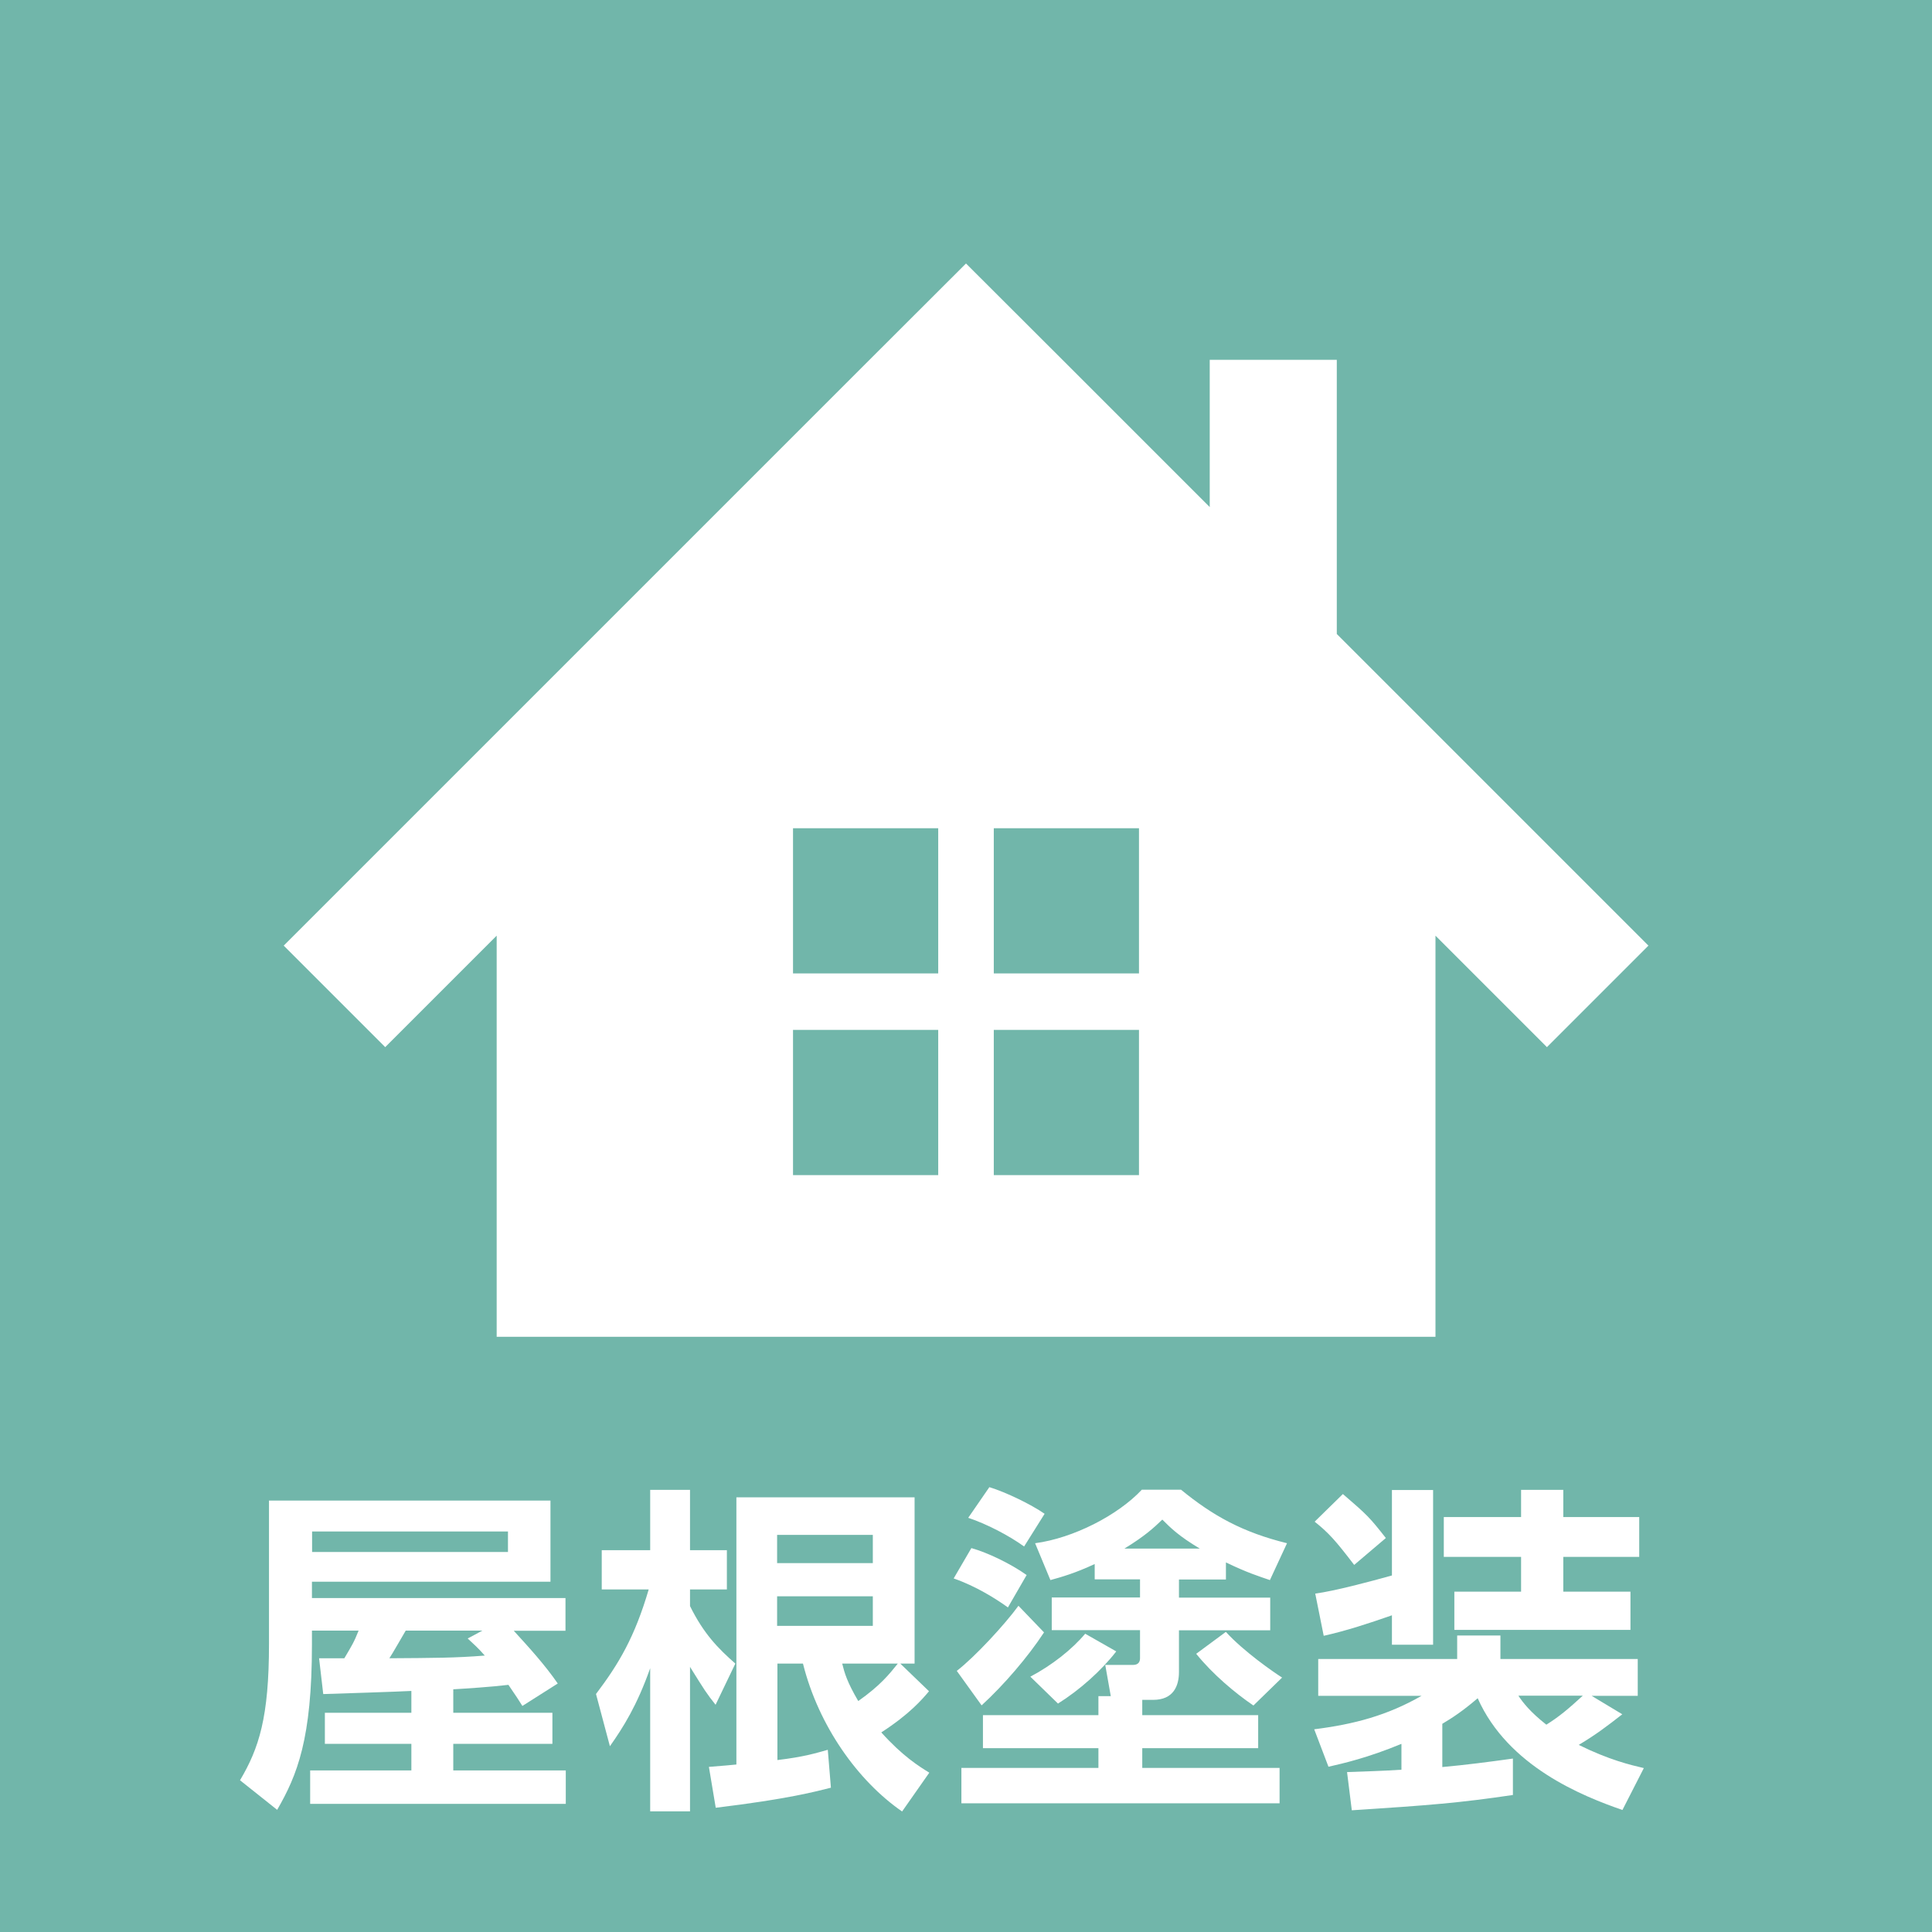 <?xml version="1.0" encoding="UTF-8"?><svg id="_レイヤー_2" xmlns="http://www.w3.org/2000/svg" viewBox="0 0 130 130"><defs><style>.cls-1{fill:#71b6aa;}.cls-2{fill:#fff;}</style></defs><g id="_レイヤー_1-2"><rect class="cls-1" width="130" height="130"/><path class="cls-2" d="M27.67,113.78c-.85.05-4.98.18-5.92.21l-.28-2.41h1.7c.5-.85.64-1.05.96-1.86h-3.14v.92c0,6.37-.99,8.8-2.34,11.14l-2.5-1.99c1.28-2.16,1.95-4.24,1.95-9.17v-9.65h18.94v5.46h-16.05v1.1h17.06v2.2h-3.48c1.05,1.15,2.09,2.29,2.96,3.55l-2.38,1.51c-.32-.5-.34-.55-.94-1.42-1.15.14-2.87.25-3.71.3v1.58h6.67v2.09h-6.67v1.79h7.57v2.25h-17.2v-2.25h6.81v-1.79h-5.82v-2.09h5.82v-1.47ZM34.18,103.05h-13.18v1.38h13.18v-1.38ZM32.46,109.72h-5.16c-.18.3-.92,1.6-1.1,1.86,3-.02,4.43-.02,6.42-.18-.48-.55-.76-.78-1.15-1.15l.99-.53Z"/><path class="cls-2" d="M40.1,113.99c1.56-2.06,2.61-3.85,3.55-7.04h-3.16v-2.64h3.26v-4.06h2.68v4.06h2.48v2.64h-2.48v1.12c.92,1.86,1.88,2.84,3.05,3.87l-1.33,2.77c-.62-.78-.73-.96-1.72-2.55v9.72h-2.68v-9.63c-.89,2.52-1.81,3.97-2.71,5.25l-.94-3.53ZM47.69,118.89c1.1-.09,1.4-.11,1.86-.16v-17.98h11.99v11.19h-.96l1.93,1.86c-.46.55-1.31,1.54-3.21,2.77,1.44,1.6,2.52,2.27,3.23,2.71l-1.83,2.61c-2.96-2.04-5.62-5.75-6.67-9.95h-1.72v6.49c1.77-.21,2.57-.46,3.39-.69l.21,2.55c-.99.25-2.87.76-7.75,1.35l-.46-2.75ZM52.29,103.28v1.9h6.44v-1.9h-6.44ZM52.29,107.41v1.99h6.44v-1.99h-6.44ZM56.67,111.94c.16.64.32,1.22,1.08,2.52,1.49-1.05,2.09-1.81,2.66-2.52h-3.74Z"/><path class="cls-2" d="M65.37,104.17c1.08.3,2.64,1.05,3.71,1.81l-1.26,2.18c-.83-.6-2.18-1.44-3.65-1.95l1.19-2.04ZM70.25,109.84c-1.08,1.65-2.71,3.55-4.2,4.91l-1.67-2.32c1.22-.94,3.23-3.12,4.15-4.38l1.72,1.79ZM74.74,114.12l-.37-2.09h1.86c.39,0,.48-.23.48-.46v-1.88h-5.94v-2.2h5.94v-1.22h-3.05v-1.03c-1.33.62-2.22.87-2.98,1.08l-1.03-2.48c2.57-.34,5.57-1.88,7.18-3.6h2.64c2.16,1.77,4.17,2.87,7.13,3.6l-1.15,2.48c-.73-.25-1.54-.5-2.96-1.19v1.15h-3.16v1.22h6.14v2.2h-6.14v2.8c0,.94-.37,1.88-1.74,1.88h-.73v1.03h7.8v2.22h-7.8v1.33h9.24v2.38h-21.41v-2.38h9.22v-1.33h-7.77v-2.22h7.77v-1.28h.85ZM66.58,100.07c1.12.34,2.82,1.17,3.71,1.79l-1.38,2.2c-1.01-.73-2.5-1.51-3.76-1.93l1.42-2.06ZM75.11,111.12c-.99,1.28-2.45,2.59-3.92,3.51l-1.86-1.81c1.44-.76,2.8-1.83,3.69-2.89l2.09,1.19ZM80.73,104.2c-1.42-.85-1.95-1.38-2.52-1.95-.57.55-1.19,1.12-2.55,1.95h5.07ZM82.49,109.81c1.19,1.31,3.21,2.71,3.78,3.07l-1.93,1.88c-1.22-.83-2.73-2.09-3.85-3.48l1.99-1.47Z"/><path class="cls-2" d="M90.63,119.24c1.22-.05,2.32-.07,3.67-.16v-1.74c-2.27.94-3.9,1.31-4.91,1.54l-.96-2.52c2.71-.34,4.93-.94,7.22-2.25h-6.95v-2.48h9.35v-1.58h2.91v1.58h9.24v2.48h-3.1l2.06,1.24c-1.03.8-1.74,1.35-2.93,2.06,2.04,1.01,3.48,1.35,4.38,1.56l-1.44,2.82c-2.71-.94-7.7-2.93-9.74-7.52-.99.85-1.72,1.33-2.38,1.72v2.91c1.56-.14,3.1-.34,4.75-.57v2.45c-3.58.53-5.57.69-10.84,1.03l-.32-2.57ZM90.36,100.53c1.65,1.42,1.79,1.56,2.89,2.96l-2.13,1.81c-1.26-1.65-1.72-2.16-2.66-2.91l1.9-1.86ZM93.66,108.69c-1.58.55-3.03,1.03-4.59,1.38l-.57-2.84c1.33-.18,3.65-.8,5.16-1.22v-5.75h2.77v10.41h-2.77v-1.97ZM102.35,100.25h2.84v1.83h5.11v2.68h-5.11v2.34h4.52v2.57h-11.85v-2.57h4.49v-2.34h-5.2v-2.68h5.2v-1.83ZM102.17,114.1c.3.46.8,1.1,1.88,1.95.85-.53,1.47-1.05,2.45-1.95h-4.33Z"/><path class="cls-2" d="M89.95,42.67v-18.46h-8.55v9.91l-9.57-9.57-6.83-6.82-6.83,6.82L19.09,63.63l6.83,6.83,7.5-7.5v26.99h63.17v-26.99l7.5,7.5,6.83-6.83-20.96-20.96ZM63.13,79.07h-9.77v-9.77h9.77v9.77ZM63.13,65.5h-9.77v-9.77h9.77v9.77ZM76.64,79.07h-9.77v-9.77h9.77v9.77ZM76.64,65.5h-9.77v-9.77h9.77v9.77Z"/></g></svg>
